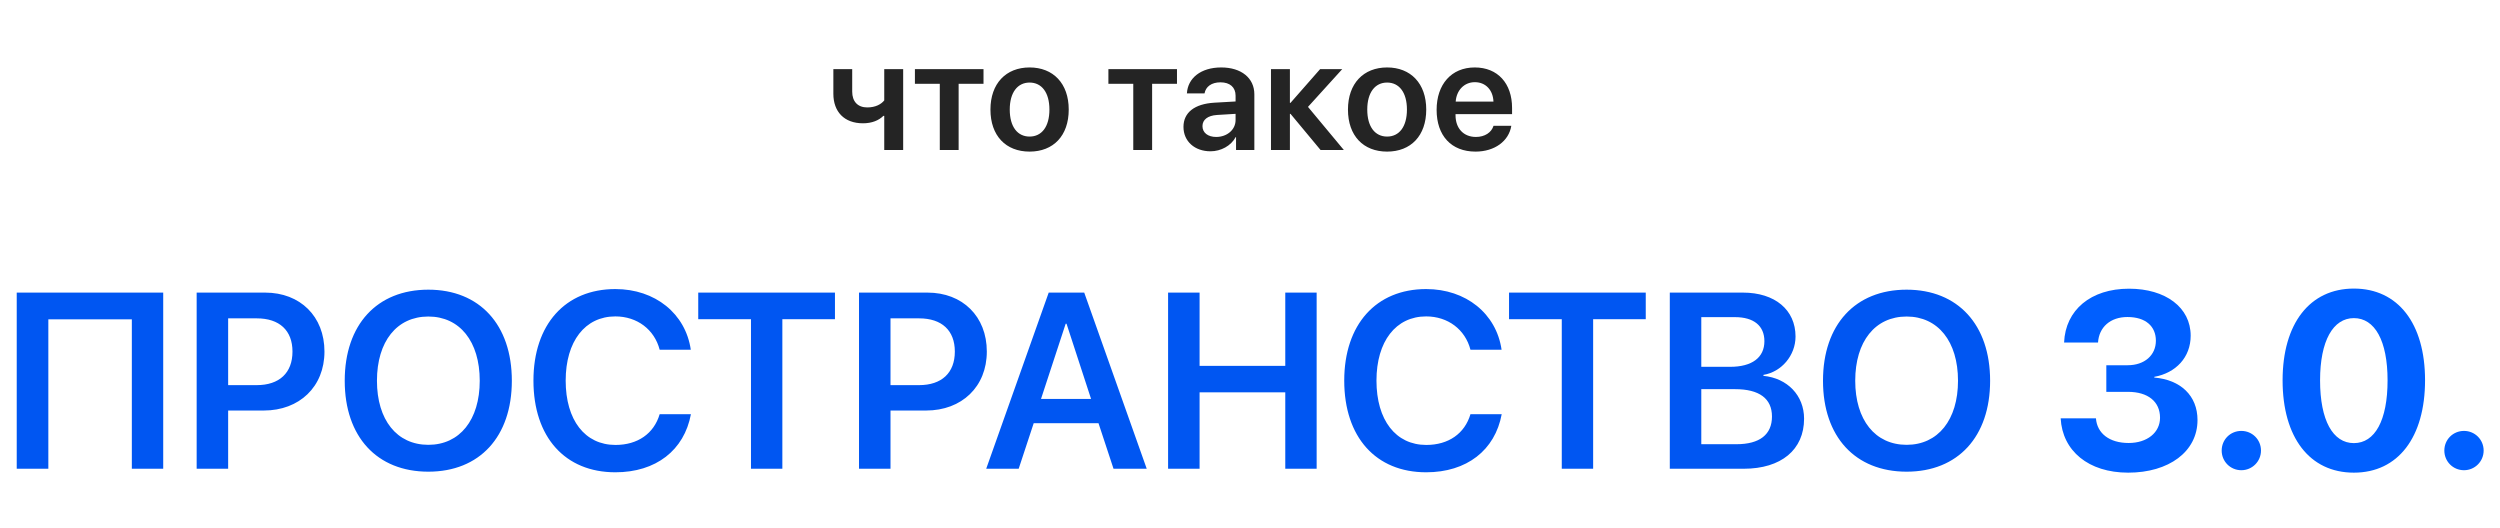 <?xml version="1.0" encoding="UTF-8"?> <svg xmlns="http://www.w3.org/2000/svg" width="800" height="169" viewBox="0 0 800 169" fill="none"><path d="M52.227 150H42.188V102.188H15.469V150H5.352V93.633H52.227V150ZM62.93 93.633H84.844C96.055 93.633 103.828 101.25 103.828 112.5C103.828 123.75 95.82 131.367 84.414 131.367H73.008V150H62.93V93.633ZM73.008 101.875V123.242H82.148C89.375 123.242 93.594 119.336 93.594 112.5C93.594 105.742 89.414 101.875 82.188 101.875H73.008ZM137.07 92.695C153.477 92.695 163.789 103.906 163.789 121.836C163.789 139.766 153.477 150.937 137.07 150.937C120.625 150.937 110.312 139.766 110.312 121.836C110.312 103.906 120.625 92.695 137.07 92.695ZM137.07 101.289C126.992 101.289 120.625 109.258 120.625 121.836C120.625 134.375 126.992 142.344 137.07 142.344C147.109 142.344 153.516 134.375 153.516 121.836C153.516 109.258 147.109 101.289 137.07 101.289ZM196.914 151.133C180.82 151.133 170.703 139.883 170.703 121.797C170.703 103.828 180.898 92.5 196.914 92.5C209.648 92.5 219.375 100.352 221.055 111.914H211.094C209.414 105.43 203.867 101.25 196.914 101.25C187.227 101.25 181.016 109.219 181.016 121.797C181.016 134.453 187.187 142.383 196.953 142.383C204.062 142.383 209.258 138.75 211.094 132.539H221.094C218.945 144.102 209.883 151.133 196.914 151.133ZM250.352 150H240.312V102.148H223.437V93.633H267.187V102.148H250.352V150ZM274.883 93.633H296.797C308.008 93.633 315.781 101.25 315.781 112.5C315.781 123.75 307.773 131.367 296.367 131.367H284.961V150H274.883V93.633ZM284.961 101.875V123.242H294.102C301.328 123.242 305.547 119.336 305.547 112.5C305.547 105.742 301.367 101.875 294.141 101.875H284.961ZM356.328 150L351.523 135.43H330.781L325.977 150H315.586L335.586 93.633H346.953L366.953 150H356.328ZM341.016 103.594L333.125 127.656H349.141L341.289 103.594H341.016ZM421.328 150H411.289V125.547H383.867V150H373.789V93.633H383.867V117.07H411.289V93.633H421.328V150ZM456.367 151.133C440.273 151.133 430.156 139.883 430.156 121.797C430.156 103.828 440.352 92.5 456.367 92.5C469.102 92.5 478.828 100.352 480.508 111.914H470.547C468.867 105.43 463.32 101.25 456.367 101.25C446.68 101.25 440.469 109.219 440.469 121.797C440.469 134.453 446.641 142.383 456.406 142.383C463.516 142.383 468.711 138.75 470.547 132.539H480.547C478.398 144.102 469.336 151.133 456.367 151.133ZM509.805 150H499.766V102.148H482.891V93.633H526.641V102.148H509.805V150ZM557.969 150H534.336V93.633H557.734C567.969 93.633 574.57 99.141 574.57 107.695C574.57 113.75 570.078 119.023 564.297 119.961V120.273C571.953 121.016 577.305 126.523 577.305 133.984C577.305 143.906 570 150 557.969 150ZM544.414 101.484V117.383H553.633C560.664 117.383 564.609 114.414 564.609 109.18C564.609 104.258 561.211 101.484 555.195 101.484H544.414ZM544.414 142.148H555.664C563.086 142.148 567.031 139.063 567.031 133.281C567.031 127.539 562.969 124.531 555.234 124.531H544.414V142.148ZM610.117 92.695C626.523 92.695 636.836 103.906 636.836 121.836C636.836 139.766 626.523 150.937 610.117 150.937C593.672 150.937 583.359 139.766 583.359 121.836C583.359 103.906 593.672 92.695 610.117 92.695ZM610.117 101.289C600.039 101.289 593.672 109.258 593.672 121.836C593.672 134.375 600.039 142.344 610.117 142.344C620.156 142.344 626.562 134.375 626.562 121.836C626.562 109.258 620.156 101.289 610.117 101.289Z" fill="#0056F2"></path><path d="M674.023 125.391V116.875H680.859C686.25 116.875 689.883 113.672 689.883 109.023C689.883 104.453 686.641 101.445 680.781 101.445C675.312 101.445 671.68 104.688 671.367 109.609H660.508C660.937 99.18 669.062 92.383 681.289 92.383C693.008 92.383 701.016 98.398 701.016 107.422C701.016 114.336 696.289 119.336 689.375 120.586V120.82C697.773 121.523 703.203 126.602 703.203 134.414C703.203 144.531 694.023 151.25 681.016 151.25C668.281 151.25 659.961 144.258 659.414 133.867H670.703C671.055 138.633 674.961 141.758 681.172 141.758C687.07 141.758 691.211 138.438 691.211 133.672C691.211 128.516 687.344 125.391 680.976 125.391H674.023ZM717.227 150.469C713.711 150.469 710.937 147.656 710.937 144.18C710.937 140.664 713.711 137.891 717.227 137.891C720.703 137.891 723.516 140.664 723.516 144.18C723.516 147.656 720.703 150.469 717.227 150.469ZM753.242 151.25C739.062 151.25 730.43 139.961 730.43 121.719C730.43 103.516 739.141 92.344 753.242 92.344C767.344 92.344 776.016 103.477 776.016 121.68C776.016 139.883 767.422 151.25 753.242 151.25ZM753.242 141.797C759.961 141.797 764.023 134.57 764.023 121.719C764.023 108.984 759.922 101.797 753.242 101.797C746.601 101.797 742.422 109.023 742.422 121.719C742.422 134.531 746.523 141.797 753.242 141.797ZM788.477 150.469C784.961 150.469 782.187 147.656 782.187 144.18C782.187 140.664 784.961 137.891 788.477 137.891C791.953 137.891 794.766 140.664 794.766 144.18C794.766 147.656 791.953 150.469 788.477 150.469Z" fill="#005FFF"></path><path d="M289.014 48H282.959V37.087H282.666C281.25 38.503 279.053 39.455 276.147 39.455C270.142 39.455 266.675 35.744 266.675 30.007V22.121H272.705V29.323C272.705 32.448 274.438 34.377 277.515 34.377C280.176 34.377 281.982 33.352 282.959 32.131V22.121H289.014V48ZM314.722 22.121V26.809H306.763V48H300.732V26.809H292.773V22.121H314.722ZM329.468 48.513C321.875 48.513 316.943 43.459 316.943 35.06C316.943 26.711 321.924 21.584 329.468 21.584C337.012 21.584 341.992 26.686 341.992 35.06C341.992 43.459 337.061 48.513 329.468 48.513ZM329.468 43.703C333.325 43.703 335.815 40.578 335.815 35.06C335.815 29.567 333.325 26.418 329.468 26.418C325.635 26.418 323.12 29.567 323.12 35.06C323.12 40.578 325.61 43.703 329.468 43.703ZM376.636 22.121V26.809H368.677V48H362.646V26.809H354.688V22.121H376.636ZM389.185 43.825C392.627 43.825 395.386 41.53 395.386 38.405V36.428L389.404 36.794C386.475 36.989 384.79 38.308 384.79 40.358C384.79 42.482 386.548 43.825 389.185 43.825ZM387.354 48.415C382.349 48.415 378.711 45.266 378.711 40.602C378.711 36.013 382.251 33.254 388.55 32.863L395.386 32.473V30.617C395.386 27.907 393.555 26.345 390.552 26.345C387.671 26.345 385.84 27.736 385.449 29.885H379.81C380.078 25.051 384.204 21.584 390.796 21.584C397.217 21.584 401.392 24.977 401.392 30.178V48H395.532V43.874H395.41C393.921 46.682 390.674 48.415 387.354 48.415ZM418.555 34.206L430.029 48H422.583L412.964 36.428H412.769V48H406.714V22.121H412.769V32.912H412.964L422.437 22.121H429.517L418.555 34.206ZM443.872 48.513C436.279 48.513 431.348 43.459 431.348 35.06C431.348 26.711 436.328 21.584 443.872 21.584C451.416 21.584 456.396 26.686 456.396 35.06C456.396 43.459 451.465 48.513 443.872 48.513ZM443.872 43.703C447.729 43.703 450.22 40.578 450.22 35.06C450.22 29.567 447.729 26.418 443.872 26.418C440.039 26.418 437.524 29.567 437.524 35.06C437.524 40.578 440.015 43.703 443.872 43.703ZM471.948 26.296C468.53 26.296 466.064 28.908 465.82 32.522H477.905C477.783 28.859 475.439 26.296 471.948 26.296ZM477.93 40.261H483.618C482.837 45.144 478.296 48.513 472.168 48.513C464.404 48.513 459.717 43.41 459.717 35.158C459.717 26.98 464.453 21.584 471.924 21.584C479.272 21.584 483.862 26.686 483.862 34.548V36.525H465.771V36.892C465.771 41.042 468.311 43.825 472.29 43.825C475.122 43.825 477.271 42.409 477.93 40.261Z" fill="#242424"></path></svg> 